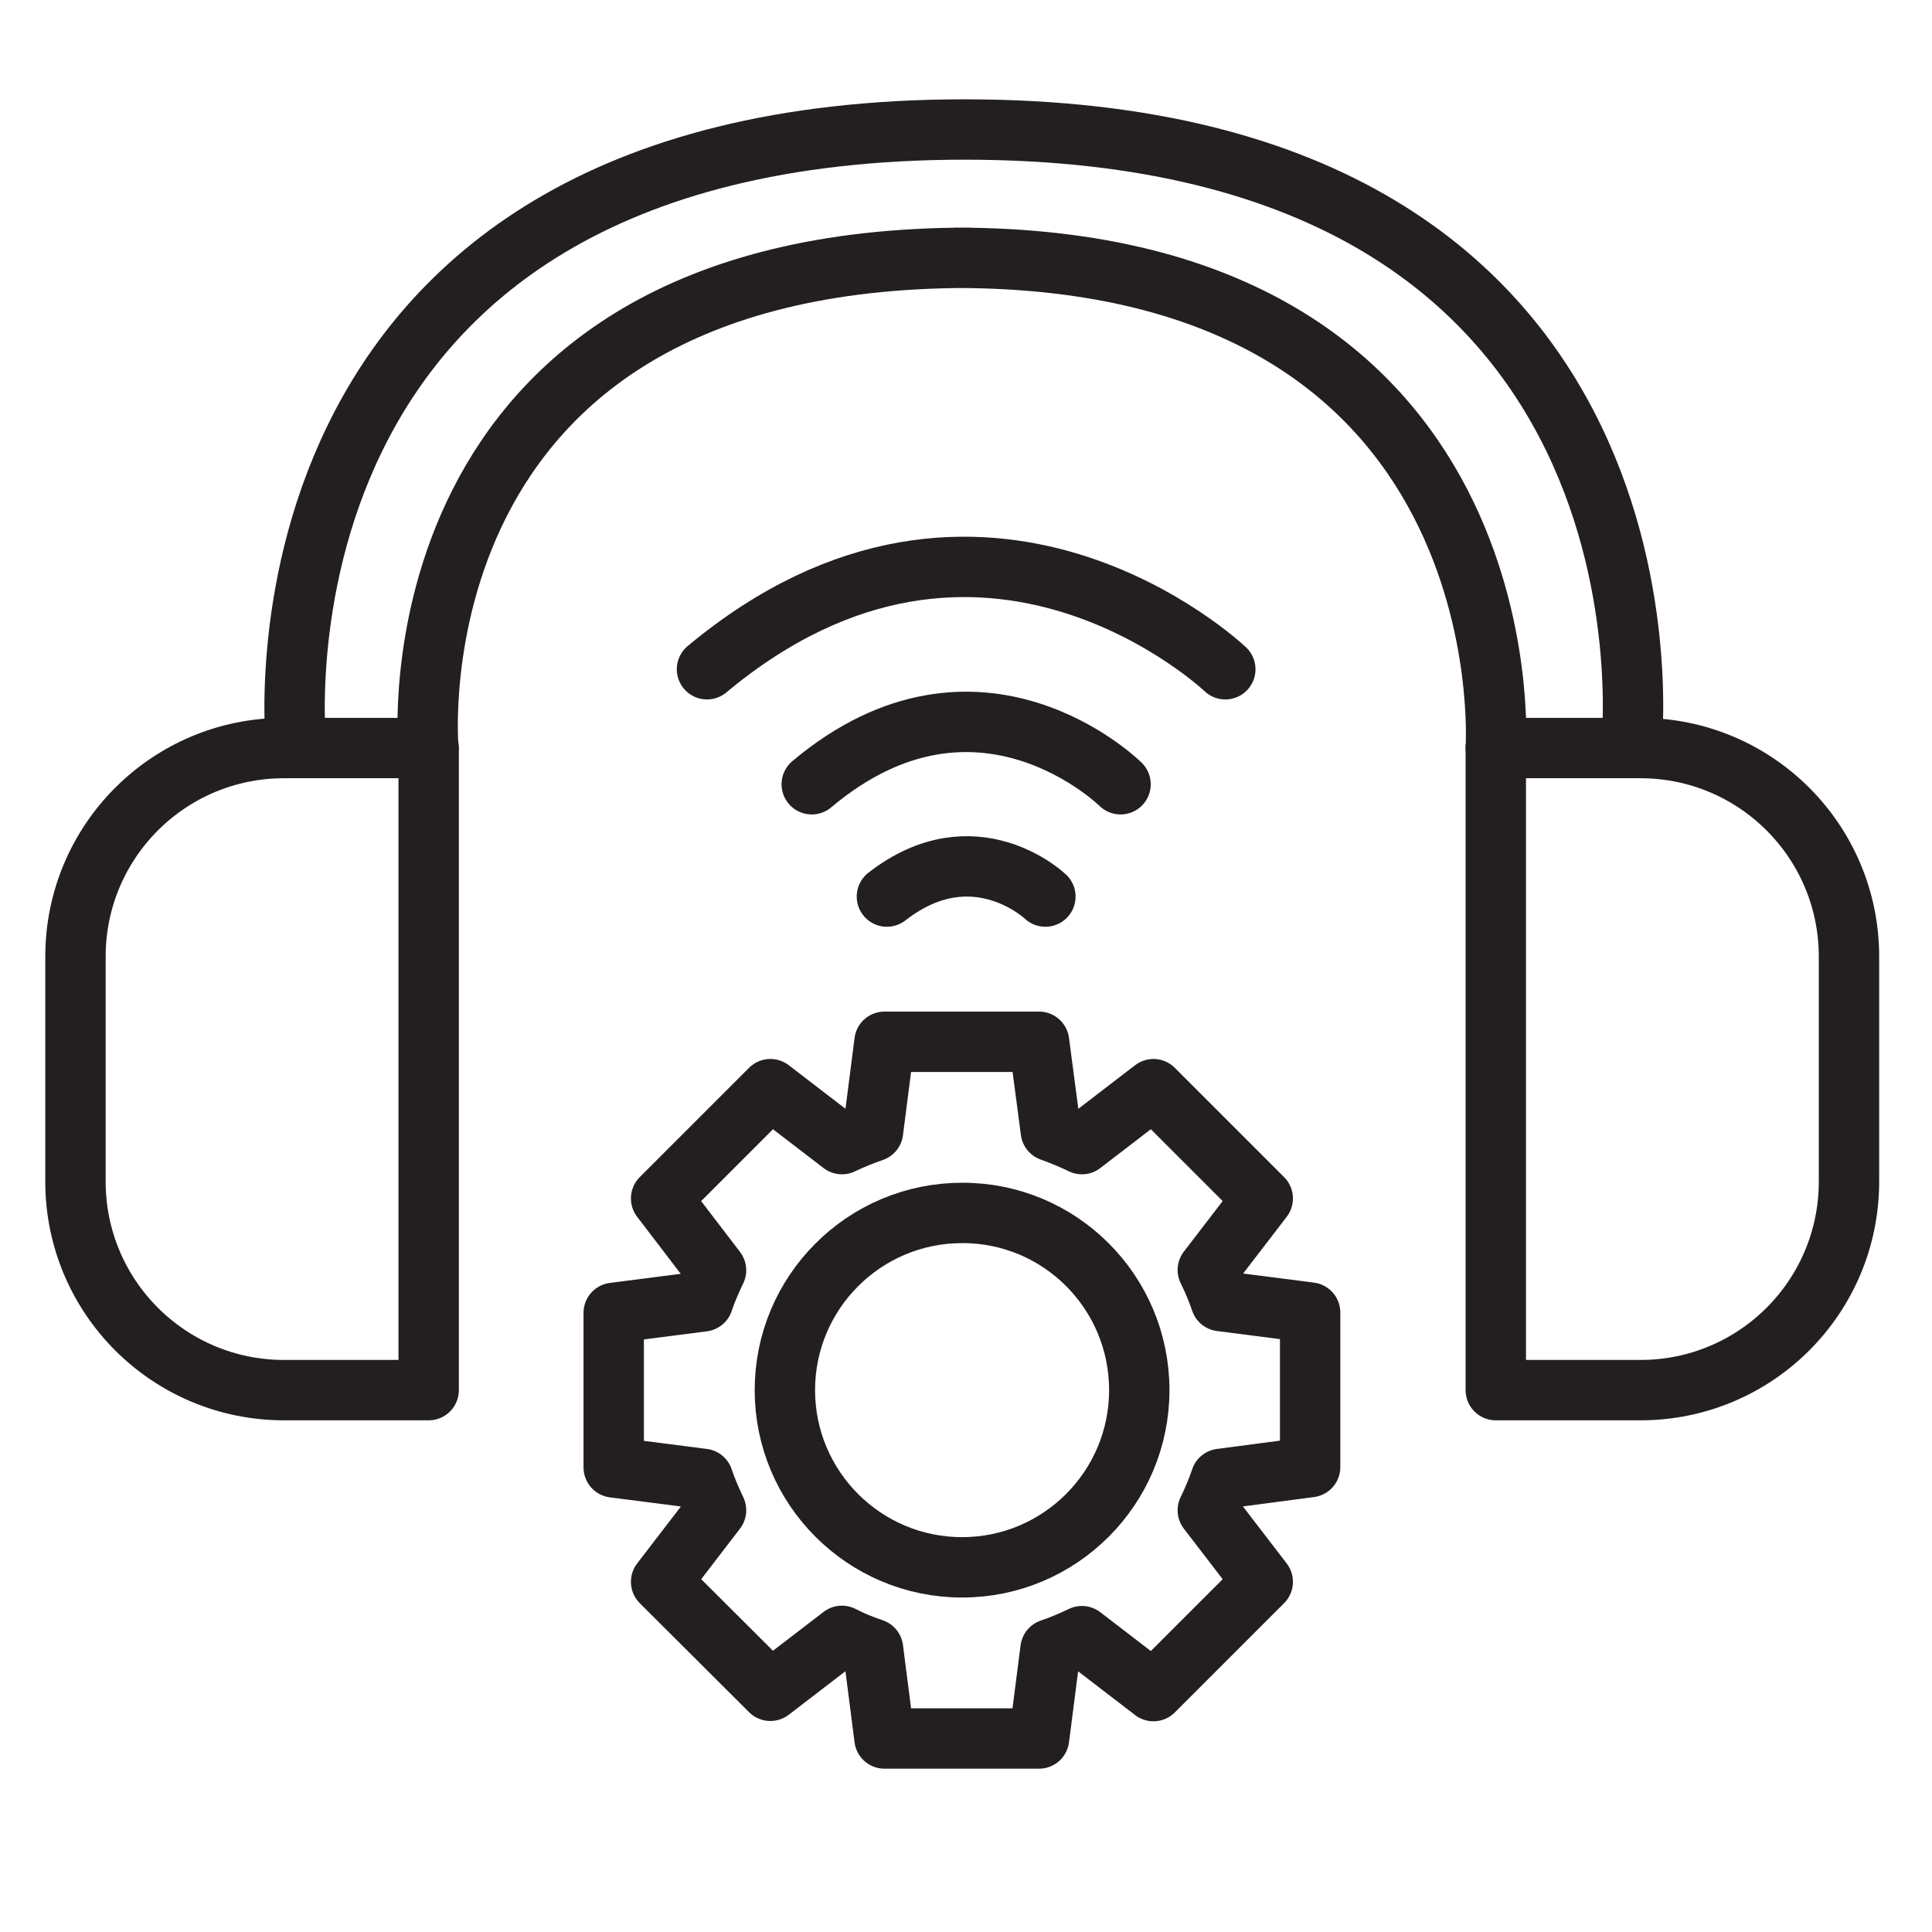<?xml version="1.0" encoding="utf-8"?>
<!-- Generator: Adobe Illustrator 27.2.0, SVG Export Plug-In . SVG Version: 6.00 Build 0)  -->
<svg version="1.0" id="Layer_1" xmlns="http://www.w3.org/2000/svg" xmlns:xlink="http://www.w3.org/1999/xlink" x="0px" y="0px"
	 viewBox="0 0 64 64" style="enable-background:new 0 0 64 64;" xml:space="preserve">
<style type="text/css">
	.st0{fill:none;stroke:#231F20;stroke-width:2;stroke-linecap:round;stroke-linejoin:round;stroke-miterlimit:10;}
</style>
<g>
	<g>
		<path class="st0" d="M40.44,48.99c-0.12,0.36-0.27,0.71-0.43,1.04l1.82,2.37l-3.62,3.62l-2.37-1.82
			c-0.34,0.16-0.68,0.31-1.04,0.43l-0.38,2.96H29.3l-0.38-2.97c-0.36-0.12-0.7-0.26-1.03-0.43l-2.37,1.82L21.9,52.4l1.82-2.37
			c-0.16-0.34-0.31-0.68-0.43-1.04l-2.96-0.38v-5.12l2.96-0.38c0.12-0.36,0.27-0.7,0.43-1.03L21.9,39.7l3.62-3.62l2.37,1.82
			c0.34-0.16,0.68-0.3,1.03-0.42l0.38-2.97h5.12l0.39,2.96c0.36,0.13,0.7,0.27,1.03,0.43l2.37-1.82l3.62,3.62l-1.82,2.37
			c0.17,0.34,0.31,0.68,0.43,1.03l2.96,0.38v5.12L40.44,48.99z"/>
		<path class="st0" d="M37.74,46.05c0,3.24-2.63,5.87-5.87,5.87c-3.24,0-5.87-2.63-5.87-5.87s2.63-5.87,5.87-5.87
			C35.11,40.17,37.74,42.8,37.74,46.05z"/>
	</g>
	<g>
		<path class="st0" d="M14.19,46.05H9.41c-3.82,0-6.91-3.09-6.91-6.91v-7.45c0-3.82,3.09-6.91,6.91-6.91h4.79V46.05z"/>
		<path class="st0" d="M49.55,46.05h4.79c3.82,0,6.91-3.09,6.91-6.91v-7.45c0-3.82-3.09-6.91-6.91-6.91h-4.79V46.05z"/>
		<path class="st0" d="M54.04,24.77c0,0,2.28-20.48-22.08-20.48C7.6,4.29,9.81,24.77,9.81,24.77"/>
		<path class="st0" d="M49.55,24.77c0,0,1.06-16.23-17.9-16.23h0.44c-19.33,0-17.9,16.23-17.9,16.23"/>
	</g>
	<path class="st0" d="M34.63,29.7c0,0-2.36-2.25-5.25,0"/>
	<path class="st0" d="M37.12,25.98c0,0-4.7-4.65-10.23,0"/>
	<path class="st0" d="M40.59,22.17c0,0-8.02-7.63-17.17,0"/>
</g>
</svg>

